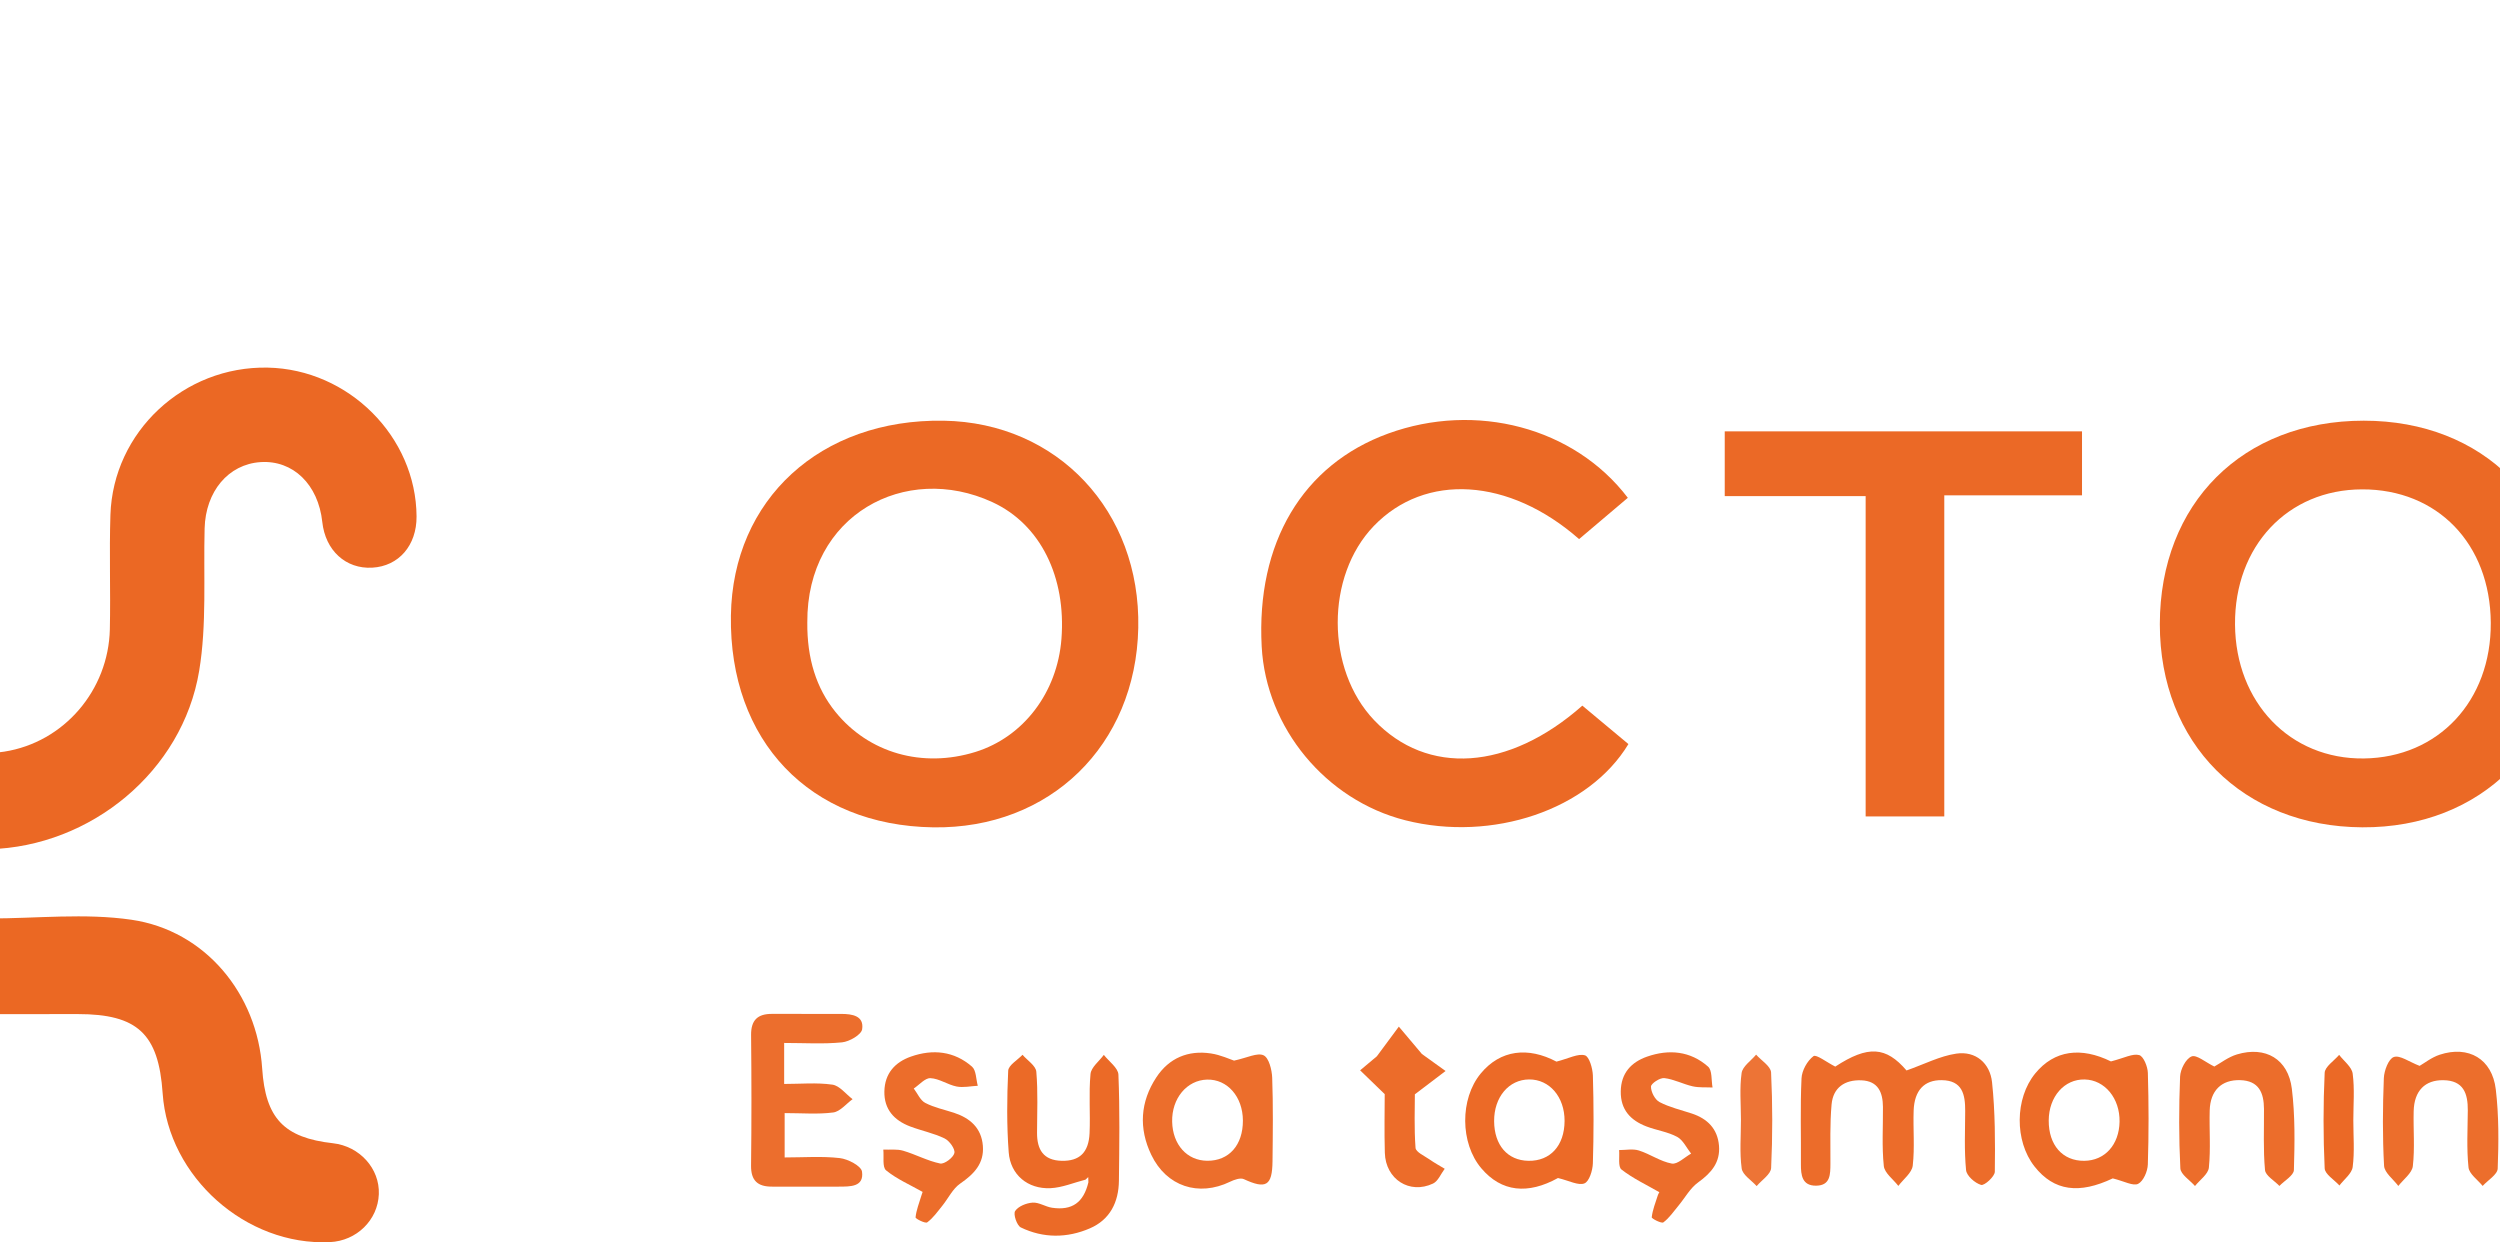 <?xml version="1.0" encoding="UTF-8"?>
<svg xmlns="http://www.w3.org/2000/svg" xmlns:xlink="http://www.w3.org/1999/xlink" width="612pt" height="304.11pt" viewBox="0 0 612 304.11" version="1.1">
<defs>
<clipPath id="clip1">
  <path d="M 0 223 L 93 223 L 93 304.109 L 0 304.109 Z M 0 223 "/>
</clipPath>
</defs>
<g id="surface1">
<path style=" stroke:none;fill-rule:nonzero;fill:rgb(92.188%,40.796%,14.11%);fill-opacity:1;" d="M -157.027 0.004 C -151.25 1.145 -145.461 2.23 -139.695 3.441 C -106.07 10.496 -81.996 30.305 -65.215 59.633 C -63.453 62.711 -61.762 64.129 -58.078 64.336 C -52.973 64.621 -47.832 65.617 -42.867 66.93 C -16.316 73.941 -2.582 95.203 -7.602 122.164 C -9.234 130.934 -12.539 139.383 -14.762 148.059 C -17.395 158.32 -19.824 168.645 -22.062 179.004 C -22.98 183.246 -20.719 185.113 -16.395 184.848 C -10.586 184.492 -4.684 184.895 1.027 184.004 C 15.68 181.723 26.559 168.941 26.891 154.035 C 27.094 144.707 26.727 135.363 27.031 126.043 C 27.691 105.688 45 89.598 65.508 89.992 C 85.328 90.375 101.871 106.91 101.973 126.438 C 102.012 133.523 97.617 138.602 91.133 138.965 C 84.645 139.332 79.645 134.758 78.895 127.777 C 77.91 118.59 71.73 112.598 63.777 113.125 C 55.887 113.645 50.324 120.32 50.09 129.359 C 49.789 140.996 50.645 152.84 48.758 164.223 C 44.684 188.824 22.215 207.242 -2.668 207.891 C -8.496 208.043 -14.336 208.043 -20.164 207.883 C -34.328 207.496 -44.16 197.887 -45.074 183.703 C -46.074 168.172 -40.945 153.922 -36.258 139.484 C -33.508 131.016 -31.066 122.207 -30.293 113.395 C -29.242 101.32 -34.938 93.535 -46.656 90.398 C -53.922 88.453 -61.711 88.379 -69.285 87.723 C -72.059 87.48 -74.898 87.984 -77.75 88.152 C -79.469 84.238 -80.961 80.535 -82.695 76.949 C -98.285 44.645 -123.926 27.031 -159.715 23.914 C -175.91 22.504 -191.586 23.859 -206.754 30.039 C -232.199 40.406 -257.852 70.867 -254.965 105.027 C -253.887 117.762 -250.496 129.844 -245.676 141.621 C -240.926 153.223 -237.215 165.152 -237.094 177.828 C -236.91 196.781 -247.133 207.297 -266.086 207.953 C -276.777 208.324 -287.363 207.906 -297.605 204.168 C -318.48 196.551 -332.777 176.68 -333.059 154.48 C -333.16 146.152 -333.031 137.816 -333.094 129.488 C -333.16 120.109 -338.934 113.41 -347.09 113.113 C -355.102 112.82 -360.902 118.688 -361.906 128.086 C -362.496 133.629 -365.812 137.566 -370.891 138.746 C -375.609 139.844 -380.336 137.762 -383.312 133.301 C -383.844 132.508 -384.438 131.758 -385 130.984 L -385 120.988 C -384.699 120.43 -384.266 119.906 -384.109 119.312 C -379.016 99.984 -362.227 87.965 -343.316 90.137 C -324.211 92.332 -310.141 108.566 -309.953 128.715 C -309.879 136.875 -310.02 145.035 -309.914 153.195 C -309.715 168.918 -298.91 181.703 -283.391 184.109 C -278.172 184.922 -272.781 184.758 -267.469 184.781 C -261.438 184.809 -259.211 182.617 -260.59 176.801 C -262.996 166.652 -265.52 156.449 -269.113 146.68 C -276.348 127.004 -280.809 106.961 -277.371 86.07 C -270.598 44.871 -239.02 12.039 -198.305 2.914 C -194.52 2.066 -190.785 0.98 -187.023 0.004 "/>
<path style=" stroke:none;fill-rule:nonzero;fill:rgb(92.188%,41.185%,14.502%);fill-opacity:1;" d="M 197.629 152.363 C 197.547 161.215 199.828 168.469 204.516 174.27 C 212.664 184.352 225.816 188.109 238.801 184.07 C 250.547 180.414 258.832 169.523 259.844 156.398 C 261.008 141.273 254.742 128.387 242.965 122.938 C 221.645 113.074 197.453 126.051 197.629 152.363 M 228.469 202.535 C 198.246 202.094 178.465 181.398 178.926 150.695 C 179.355 122.215 200.879 102.5 231.008 102.988 C 258.875 103.441 279.238 125.121 278.648 153.711 C 278.055 182.48 257.016 202.949 228.469 202.535 "/>
<path style=" stroke:none;fill-rule:nonzero;fill:rgb(92.188%,41.185%,14.502%);fill-opacity:1;" d="M 578.23 119.797 C 560.02 119.84 547.004 133.68 547.133 152.859 C 547.266 172 560.617 185.895 578.672 185.672 C 596.914 185.445 609.879 171.574 609.742 152.422 C 609.609 133.133 596.688 119.75 578.23 119.797 M 628.156 152.605 C 628.184 182.012 607.52 202.695 578.289 202.527 C 549.035 202.359 528.711 181.957 528.727 152.781 C 528.746 123.211 549.016 102.988 578.645 102.984 C 607.938 102.98 628.129 123.219 628.156 152.605 "/>
<g clip-path="url(#clip1)" clip-rule="nonzero">
<path style=" stroke:none;fill-rule:nonzero;fill:rgb(92.188%,40.796%,13.719%);fill-opacity:1;" d="M -2.668 224.844 C 8.957 224.844 20.781 223.492 32.168 225.152 C 50.293 227.793 62.977 243.352 64.18 261.562 C 64.988 273.758 69.496 278.52 81.512 279.867 C 88.047 280.598 92.98 286.074 92.738 292.328 C 92.496 298.684 87.305 303.766 80.75 304.07 C 60.211 305.023 41.199 288.105 39.816 267.637 C 38.828 253.066 33.672 248.25 19.039 248.246 C 1.719 248.238 -15.598 248.328 -32.914 248.195 C -40.336 248.141 -45.27 243.016 -45.203 235.984 C -45.137 229.043 -40.02 224.133 -32.641 223.945 C -31.645 223.918 -30.645 223.938 -29.645 223.938 C -20.652 223.938 -11.664 223.938 -2.672 223.938 C -2.672 224.238 -2.668 224.539 -2.668 224.844 "/>
</g>
<path style=" stroke:none;fill-rule:nonzero;fill:rgb(92.188%,41.185%,14.502%);fill-opacity:1;" d="M 398.492 121.863 C 394.336 125.387 390.43 128.691 386.562 131.969 C 369.402 116.91 348.879 115.691 336.293 128.777 C 324.504 141.035 324.539 163.836 336.375 176.285 C 349.367 189.953 369.328 188.68 387.359 172.742 C 391.09 175.852 394.871 179.008 398.637 182.148 C 388.93 198.227 365.379 206.211 344.027 200.805 C 324.566 195.875 309.934 178.191 308.863 158.305 C 307.5 132.918 318.855 113.777 339.812 106.137 C 361.285 98.312 385.344 104.602 398.492 121.863 "/>
<path style=" stroke:none;fill-rule:nonzero;fill:rgb(92.188%,41.185%,14.893%);fill-opacity:1;" d="M 475.961 199.863 L 456.711 199.863 L 456.711 121.449 L 422.215 121.449 L 422.215 105.598 L 509.676 105.598 L 509.676 121.258 L 475.961 121.258 "/>
<path style=" stroke:none;fill-rule:nonzero;fill:rgb(92.577%,42.358%,16.479%);fill-opacity:1;" d="M 449.273 261.105 C 457.316 255.852 461.699 256.195 466.719 262.051 C 471.074 260.516 474.879 258.523 478.887 257.93 C 483.699 257.219 487.16 260.316 487.652 264.93 C 488.426 272.184 488.426 279.539 488.332 286.844 C 488.316 288.016 485.777 290.297 484.977 290.066 C 483.469 289.633 481.43 287.84 481.293 286.445 C 480.824 281.66 481.059 276.801 481.078 271.969 C 481.098 267.945 480.406 264.48 475.328 264.422 C 471.059 264.371 468.637 266.922 468.461 271.875 C 468.301 276.367 468.754 280.91 468.238 285.352 C 468.031 287.117 465.945 288.664 464.715 290.312 C 463.473 288.695 461.34 287.168 461.156 285.438 C 460.652 280.66 460.988 275.793 460.945 270.961 C 460.914 267.422 459.777 264.633 455.68 264.461 C 451.594 264.289 448.742 266.246 448.371 270.355 C 447.938 275.152 448.109 280.004 448.086 284.832 C 448.07 287.441 448.125 290.227 444.582 290.254 C 441.156 290.285 440.844 287.695 440.863 284.973 C 440.914 277.977 440.68 270.969 441.012 263.984 C 441.105 262.055 442.414 259.695 443.934 258.547 C 444.609 258.039 447.188 260.051 449.273 261.105 "/>
<path style=" stroke:none;fill-rule:nonzero;fill:rgb(92.577%,43.138%,17.651%);fill-opacity:1;" d="M 192.082 283.344 C 196.691 283.344 201.184 282.996 205.578 283.5 C 207.586 283.727 210.828 285.43 211.02 286.812 C 211.551 290.594 208.113 290.465 205.434 290.488 C 199.938 290.531 194.445 290.484 188.949 290.488 C 185.496 290.492 183.816 289.023 183.859 285.336 C 183.988 274.68 183.977 264.02 183.867 253.363 C 183.836 249.723 185.48 248.188 188.965 248.199 C 194.629 248.223 200.289 248.203 205.949 248.207 C 208.625 248.207 211.555 248.668 211.055 251.961 C 210.855 253.297 207.945 254.984 206.133 255.168 C 201.559 255.625 196.902 255.316 191.961 255.316 L 191.961 265.352 C 195.941 265.352 199.918 264.969 203.762 265.52 C 205.543 265.773 207.066 267.836 208.711 269.078 C 207.141 270.215 205.668 272.105 203.98 272.332 C 200.223 272.824 196.355 272.484 192.082 272.484 "/>
<path style=" stroke:none;fill-rule:nonzero;fill:rgb(92.188%,41.576%,15.282%);fill-opacity:1;" d="M 265.738 288.777 C 262.879 289.508 260.039 290.734 257.152 290.867 C 251.59 291.117 247.344 287.586 246.93 282.074 C 246.434 275.449 246.496 268.758 246.805 262.117 C 246.867 260.766 249.086 259.512 250.312 258.211 C 251.492 259.586 253.559 260.879 253.688 262.344 C 254.117 267.305 253.883 272.324 253.867 277.32 C 253.855 281.414 255.406 284.066 259.918 284.168 C 264.219 284.262 266.516 282.184 266.727 277.395 C 266.941 272.57 266.508 267.707 266.957 262.918 C 267.113 261.27 269.078 259.789 270.219 258.234 C 271.465 259.844 273.719 261.41 273.789 263.07 C 274.145 271.715 274.012 280.387 273.91 289.047 C 273.852 294.273 271.746 298.57 266.797 300.703 C 261.227 303.109 255.406 303.145 249.902 300.48 C 248.93 300.012 248.004 297.234 248.504 296.465 C 249.262 295.301 251.258 294.504 252.785 294.402 C 254.34 294.297 255.93 295.422 257.559 295.66 C 262.477 296.379 265.254 294.363 266.441 289.43 C 266.426 289 266.414 288.574 266.402 288.148 C 266.18 288.359 265.961 288.57 265.738 288.777 "/>
<path style=" stroke:none;fill-rule:nonzero;fill:rgb(92.577%,43.138%,17.259%);fill-opacity:1;" d="M 304.262 274.301 C 304.238 268.477 300.465 264.164 295.504 264.285 C 290.543 264.41 286.82 268.891 286.945 274.586 C 287.066 280.215 290.574 284.121 295.539 284.156 C 300.859 284.195 304.285 280.32 304.262 274.301 M 302.094 259.641 C 305.309 258.953 307.793 257.625 309.324 258.34 C 310.629 258.949 311.363 261.891 311.434 263.836 C 311.68 270.641 311.586 277.465 311.512 284.281 C 311.445 290.32 309.914 291.16 304.496 288.656 C 303.641 288.258 302.137 288.797 301.121 289.289 C 293.422 293.023 285.551 290.449 281.836 282.707 C 278.719 276.211 279.129 269.738 283.07 263.738 C 286.172 259.012 290.852 257.043 296.434 257.883 C 298.828 258.246 301.117 259.324 302.094 259.641 "/>
<path style=" stroke:none;fill-rule:nonzero;fill:rgb(92.577%,41.968%,15.697%);fill-opacity:1;" d="M 501.527 274.273 C 501.488 280.32 504.914 284.219 510.223 284.168 C 515.254 284.121 518.758 280.254 518.867 274.617 C 518.98 268.891 515.254 264.359 510.336 264.254 C 505.352 264.141 501.562 268.453 501.527 274.273 M 516.758 259.836 C 520.051 258.992 522.078 257.848 523.672 258.285 C 524.73 258.574 525.754 261.102 525.797 262.66 C 526.016 270.125 526.035 277.602 525.789 285.066 C 525.734 286.742 524.711 289.145 523.414 289.801 C 522.199 290.414 520.039 289.168 517.203 288.469 C 509.035 292.344 502.832 291.641 498.035 285.535 C 493.148 279.316 493.23 268.887 498.215 262.789 C 502.922 257.031 509.48 256.258 516.758 259.836 "/>
<path style=" stroke:none;fill-rule:nonzero;fill:rgb(92.577%,41.576%,15.282%);fill-opacity:1;" d="M 383.008 274.41 C 383.027 268.551 379.344 264.227 374.344 264.246 C 369.352 264.266 365.723 268.59 365.762 274.473 C 365.801 280.336 369.035 284.074 374.148 284.168 C 379.516 284.266 382.984 280.441 383.008 274.41 M 381.02 259.887 C 384.078 259.102 386.277 257.859 387.988 258.344 C 389.051 258.645 389.883 261.547 389.938 263.305 C 390.152 270.465 390.156 277.637 389.934 284.793 C 389.879 286.527 389.047 289.227 387.863 289.695 C 386.375 290.285 384.16 289.039 381.391 288.379 C 374.047 292.441 367.578 291.844 362.625 285.996 C 357.422 279.855 357.359 269 362.484 262.793 C 367.293 256.973 374.074 256.211 381.02 259.887 "/>
<path style=" stroke:none;fill-rule:nonzero;fill:rgb(92.577%,43.138%,17.259%);fill-opacity:1;" d="M 592.32 260.926 C 593.477 260.266 595.227 258.859 597.223 258.199 C 604.293 255.863 610.086 259.207 610.969 266.676 C 611.73 273.074 611.684 279.609 611.438 286.066 C 611.383 287.527 609.039 288.902 607.754 290.316 C 606.539 288.809 604.457 287.391 604.289 285.77 C 603.809 281.164 604.078 276.477 604.117 271.82 C 604.148 267.688 603.07 264.5 598.145 264.43 C 593.621 264.363 590.992 267.035 590.867 272.012 C 590.754 276.5 591.176 281.031 590.664 285.465 C 590.461 287.195 588.352 288.711 587.109 290.324 C 585.891 288.68 583.715 287.09 583.621 285.383 C 583.223 278.254 583.285 271.082 583.562 263.941 C 583.633 262.09 584.719 259.195 586.016 258.754 C 587.5 258.246 589.734 259.934 592.32 260.926 "/>
<path style=" stroke:none;fill-rule:nonzero;fill:rgb(92.577%,42.747%,16.869%);fill-opacity:1;" d="M 542.066 261.09 C 543.559 260.27 545.461 258.766 547.621 258.117 C 554.609 256.027 560.145 259.242 561.043 266.523 C 561.852 273.086 561.746 279.793 561.547 286.422 C 561.508 287.754 559.238 289.02 558 290.316 C 556.77 289.023 554.602 287.816 554.473 286.422 C 554.016 281.469 554.258 276.453 554.223 271.461 C 554.195 267.523 552.988 264.543 548.371 264.418 C 543.82 264.297 541.062 266.961 540.934 271.867 C 540.809 276.523 541.203 281.215 540.734 285.828 C 540.574 287.426 538.52 288.84 537.332 290.336 C 536.082 288.898 533.828 287.508 533.75 286.008 C 533.371 278.539 533.387 271.035 533.684 263.562 C 533.754 261.785 535.09 259.172 536.504 258.613 C 537.719 258.129 539.879 260.027 542.066 261.09 "/>
<path style=" stroke:none;fill-rule:nonzero;fill:rgb(92.577%,42.747%,16.869%);fill-opacity:1;" d="M 225.859 291.781 C 222.75 290.023 219.527 288.637 216.918 286.504 C 215.949 285.715 216.422 283.168 216.234 281.422 C 217.859 281.492 219.574 281.25 221.09 281.695 C 224.156 282.598 227.047 284.184 230.148 284.828 C 231.168 285.039 233.371 283.391 233.633 282.266 C 233.867 281.273 232.422 279.266 231.238 278.691 C 228.578 277.395 225.59 276.812 222.801 275.754 C 218.895 274.27 216.402 271.586 216.496 267.156 C 216.59 262.781 219.094 260.02 223.008 258.648 C 228.367 256.766 233.586 257.309 237.945 261.113 C 238.988 262.023 238.922 264.203 239.363 265.797 C 237.629 265.883 235.824 266.305 234.172 265.977 C 231.984 265.539 229.934 264.039 227.777 263.934 C 226.461 263.867 225.055 265.562 223.688 266.469 C 224.609 267.676 225.281 269.352 226.496 269.988 C 228.672 271.125 231.172 271.637 233.535 272.41 C 237.484 273.707 240.254 276.129 240.605 280.484 C 240.957 284.828 238.43 287.414 235.043 289.75 C 233.219 291.012 232.148 293.348 230.688 295.156 C 229.523 296.594 228.434 298.168 226.984 299.234 C 226.531 299.57 224.094 298.352 224.129 298.008 C 224.312 296.234 225.004 294.516 225.527 292.777 C 225.664 292.312 225.836 291.855 225.859 291.781 "/>
<path style=" stroke:none;fill-rule:nonzero;fill:rgb(92.577%,42.747%,16.869%);fill-opacity:1;" d="M 406.215 291.855 C 403.039 290.023 399.734 288.488 396.938 286.297 C 396.047 285.598 396.512 283.172 396.355 281.535 C 397.98 281.543 399.727 281.172 401.203 281.641 C 403.957 282.512 406.473 284.34 409.254 284.84 C 410.641 285.09 412.395 283.281 413.984 282.406 C 412.867 281 412.02 279.09 410.566 278.305 C 408.273 277.066 405.523 276.703 403.051 275.754 C 399.176 274.266 396.703 271.695 396.762 267.18 C 396.82 262.691 399.324 260.027 403.191 258.668 C 408.527 256.797 413.805 257.27 418.137 261.113 C 419.184 262.043 418.902 264.477 419.234 266.219 C 417.602 266.141 415.922 266.285 414.355 265.93 C 412.008 265.395 409.773 264.188 407.422 263.918 C 406.355 263.797 404.172 265.238 404.16 265.996 C 404.141 267.289 405.125 269.191 406.242 269.781 C 408.707 271.074 411.516 271.715 414.188 272.602 C 417.996 273.871 420.453 276.324 420.809 280.449 C 421.16 284.578 418.91 287.137 415.703 289.453 C 413.742 290.867 412.48 293.238 410.883 295.156 C 409.699 296.574 408.637 298.168 407.191 299.238 C 406.75 299.566 404.301 298.324 404.344 297.984 C 404.551 296.188 405.246 294.445 405.809 292.691 C 405.957 292.23 406.238 291.809 406.215 291.855 "/>
<path style=" stroke:none;fill-rule:nonzero;fill:rgb(92.577%,42.358%,16.479%);fill-opacity:1;" d="M 348.082 258.016 C 349.617 259.117 351.746 260.648 353.875 262.18 C 351.762 263.785 349.648 265.391 346.359 267.887 C 346.359 271.152 346.16 276.102 346.523 281.004 C 346.602 282.039 348.723 282.973 349.977 283.848 C 351.156 284.676 352.43 285.367 353.664 286.117 C 352.727 287.355 352.051 289.148 350.805 289.734 C 345.062 292.453 339.195 288.68 339.008 282.223 C 338.855 276.926 338.977 271.617 338.977 267.844 C 336.352 265.301 334.652 263.656 332.957 262.016 C 334.641 260.602 336.328 259.191 337.051 258.582 C 339.266 255.59 340.848 253.453 342.434 251.316 C 344.215 253.43 346 255.543 348.082 258.016 "/>
<path style=" stroke:none;fill-rule:nonzero;fill:rgb(92.969%,45.483%,21.167%);fill-opacity:1;" d="M 426.184 274.105 C 426.18 270.285 425.816 266.414 426.348 262.672 C 426.582 261.039 428.656 259.664 429.895 258.176 C 431.176 259.625 433.488 261.023 433.562 262.535 C 433.938 270.32 433.938 278.141 433.574 285.926 C 433.504 287.457 431.266 288.883 430.027 290.359 C 428.746 288.926 426.578 287.613 426.363 286.035 C 425.828 282.121 426.188 278.09 426.184 274.105 "/>
<path style=" stroke:none;fill-rule:nonzero;fill:rgb(92.188%,41.185%,14.893%);fill-opacity:1;" d="M 576.094 274.246 C 576.094 278.062 576.426 281.922 575.938 285.676 C 575.727 287.301 573.824 288.707 572.691 290.211 C 571.43 288.812 569.148 287.461 569.078 286.004 C 568.719 278.223 568.715 270.406 569.078 262.625 C 569.148 261.109 571.387 259.691 572.621 258.23 C 573.777 259.754 575.715 261.172 575.934 262.82 C 576.434 266.57 576.094 270.434 576.094 274.246 "/>
</g>
</svg>
